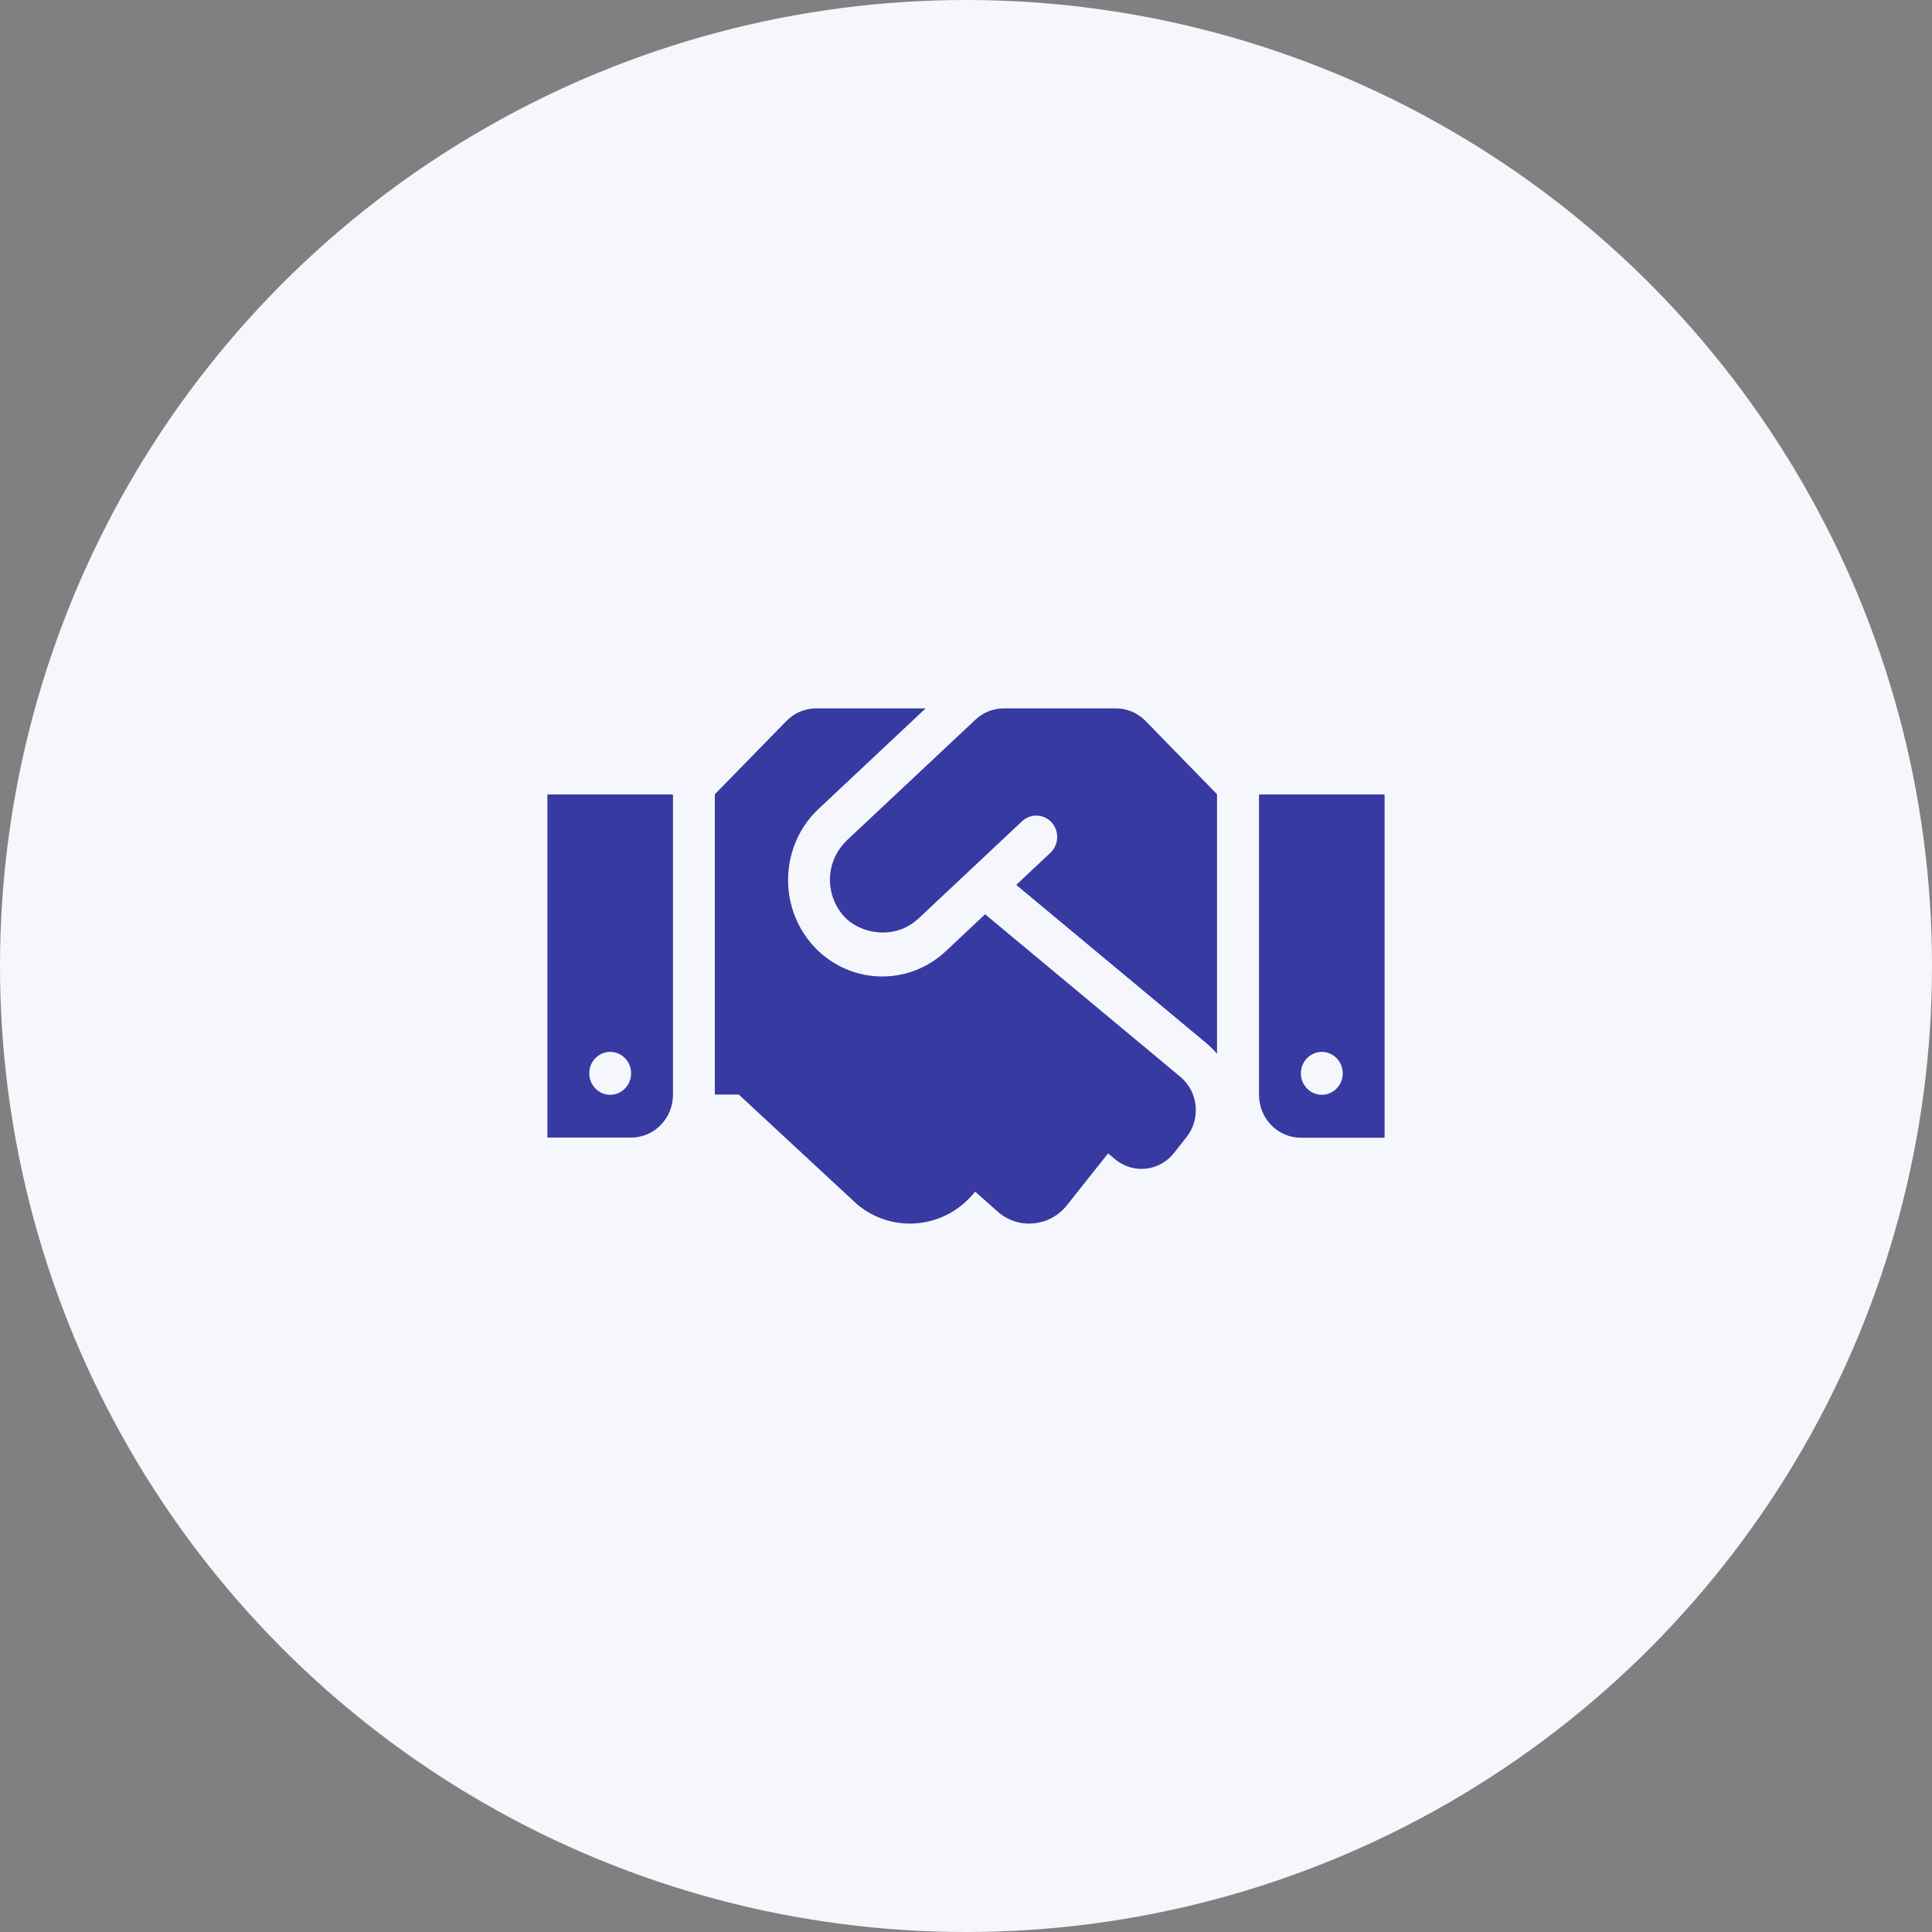 <?xml version="1.0" encoding="UTF-8"?> <svg xmlns="http://www.w3.org/2000/svg" width="60" height="60" viewBox="0 0 60 60" fill="none"><rect x="0" y="0" width="60" height="60" fill="#808080" stroke="none"/><circle cx="30" cy="30" r="30" fill="#F6F7FC"></circle><path d="M34.66 22H31.17C30.845 22 30.532 22.125 30.293 22.35L26.299 26.099C26.295 26.103 26.291 26.111 26.287 26.115C25.613 26.765 25.625 27.802 26.202 28.448C26.718 29.027 27.802 29.181 28.481 28.56C28.485 28.556 28.493 28.556 28.497 28.552L31.743 25.503C32.007 25.257 32.421 25.274 32.661 25.544C32.905 25.815 32.884 26.236 32.62 26.486L31.56 27.481L37.475 32.405C37.593 32.505 37.698 32.613 37.796 32.725V24.666L35.578 22.392C35.338 22.142 35.005 22 34.66 22ZM39.1 24.674V34C39.1 34.737 39.681 35.333 40.4 35.333H43V24.674H39.1ZM41.05 34C40.693 34 40.4 33.7 40.4 33.333C40.4 32.967 40.693 32.667 41.05 32.667C41.407 32.667 41.7 32.967 41.7 33.333C41.7 33.7 41.407 34 41.05 34ZM17 35.328H19.6C20.319 35.328 20.9 34.733 20.9 33.996V24.674H17V35.328ZM18.95 32.667C19.308 32.667 19.6 32.967 19.6 33.333C19.6 33.7 19.308 34 18.95 34C18.593 34 18.3 33.7 18.3 33.333C18.3 32.963 18.593 32.667 18.95 32.667ZM36.658 33.442L30.593 28.393L29.374 29.539C28.168 30.668 26.319 30.559 25.243 29.356C24.15 28.131 24.235 26.236 25.422 25.12L28.745 22H25.34C24.995 22 24.666 22.142 24.422 22.392L22.2 24.666V33.992H22.943L26.62 37.403C27.733 38.332 29.37 38.157 30.276 37.015L30.284 37.007L31.012 37.653C31.657 38.194 32.612 38.09 33.136 37.428L34.412 35.82L34.631 36.003C35.188 36.466 36.008 36.382 36.459 35.807L36.845 35.32C37.3 34.745 37.215 33.908 36.658 33.442Z" fill="#363AA1"></path></svg> 